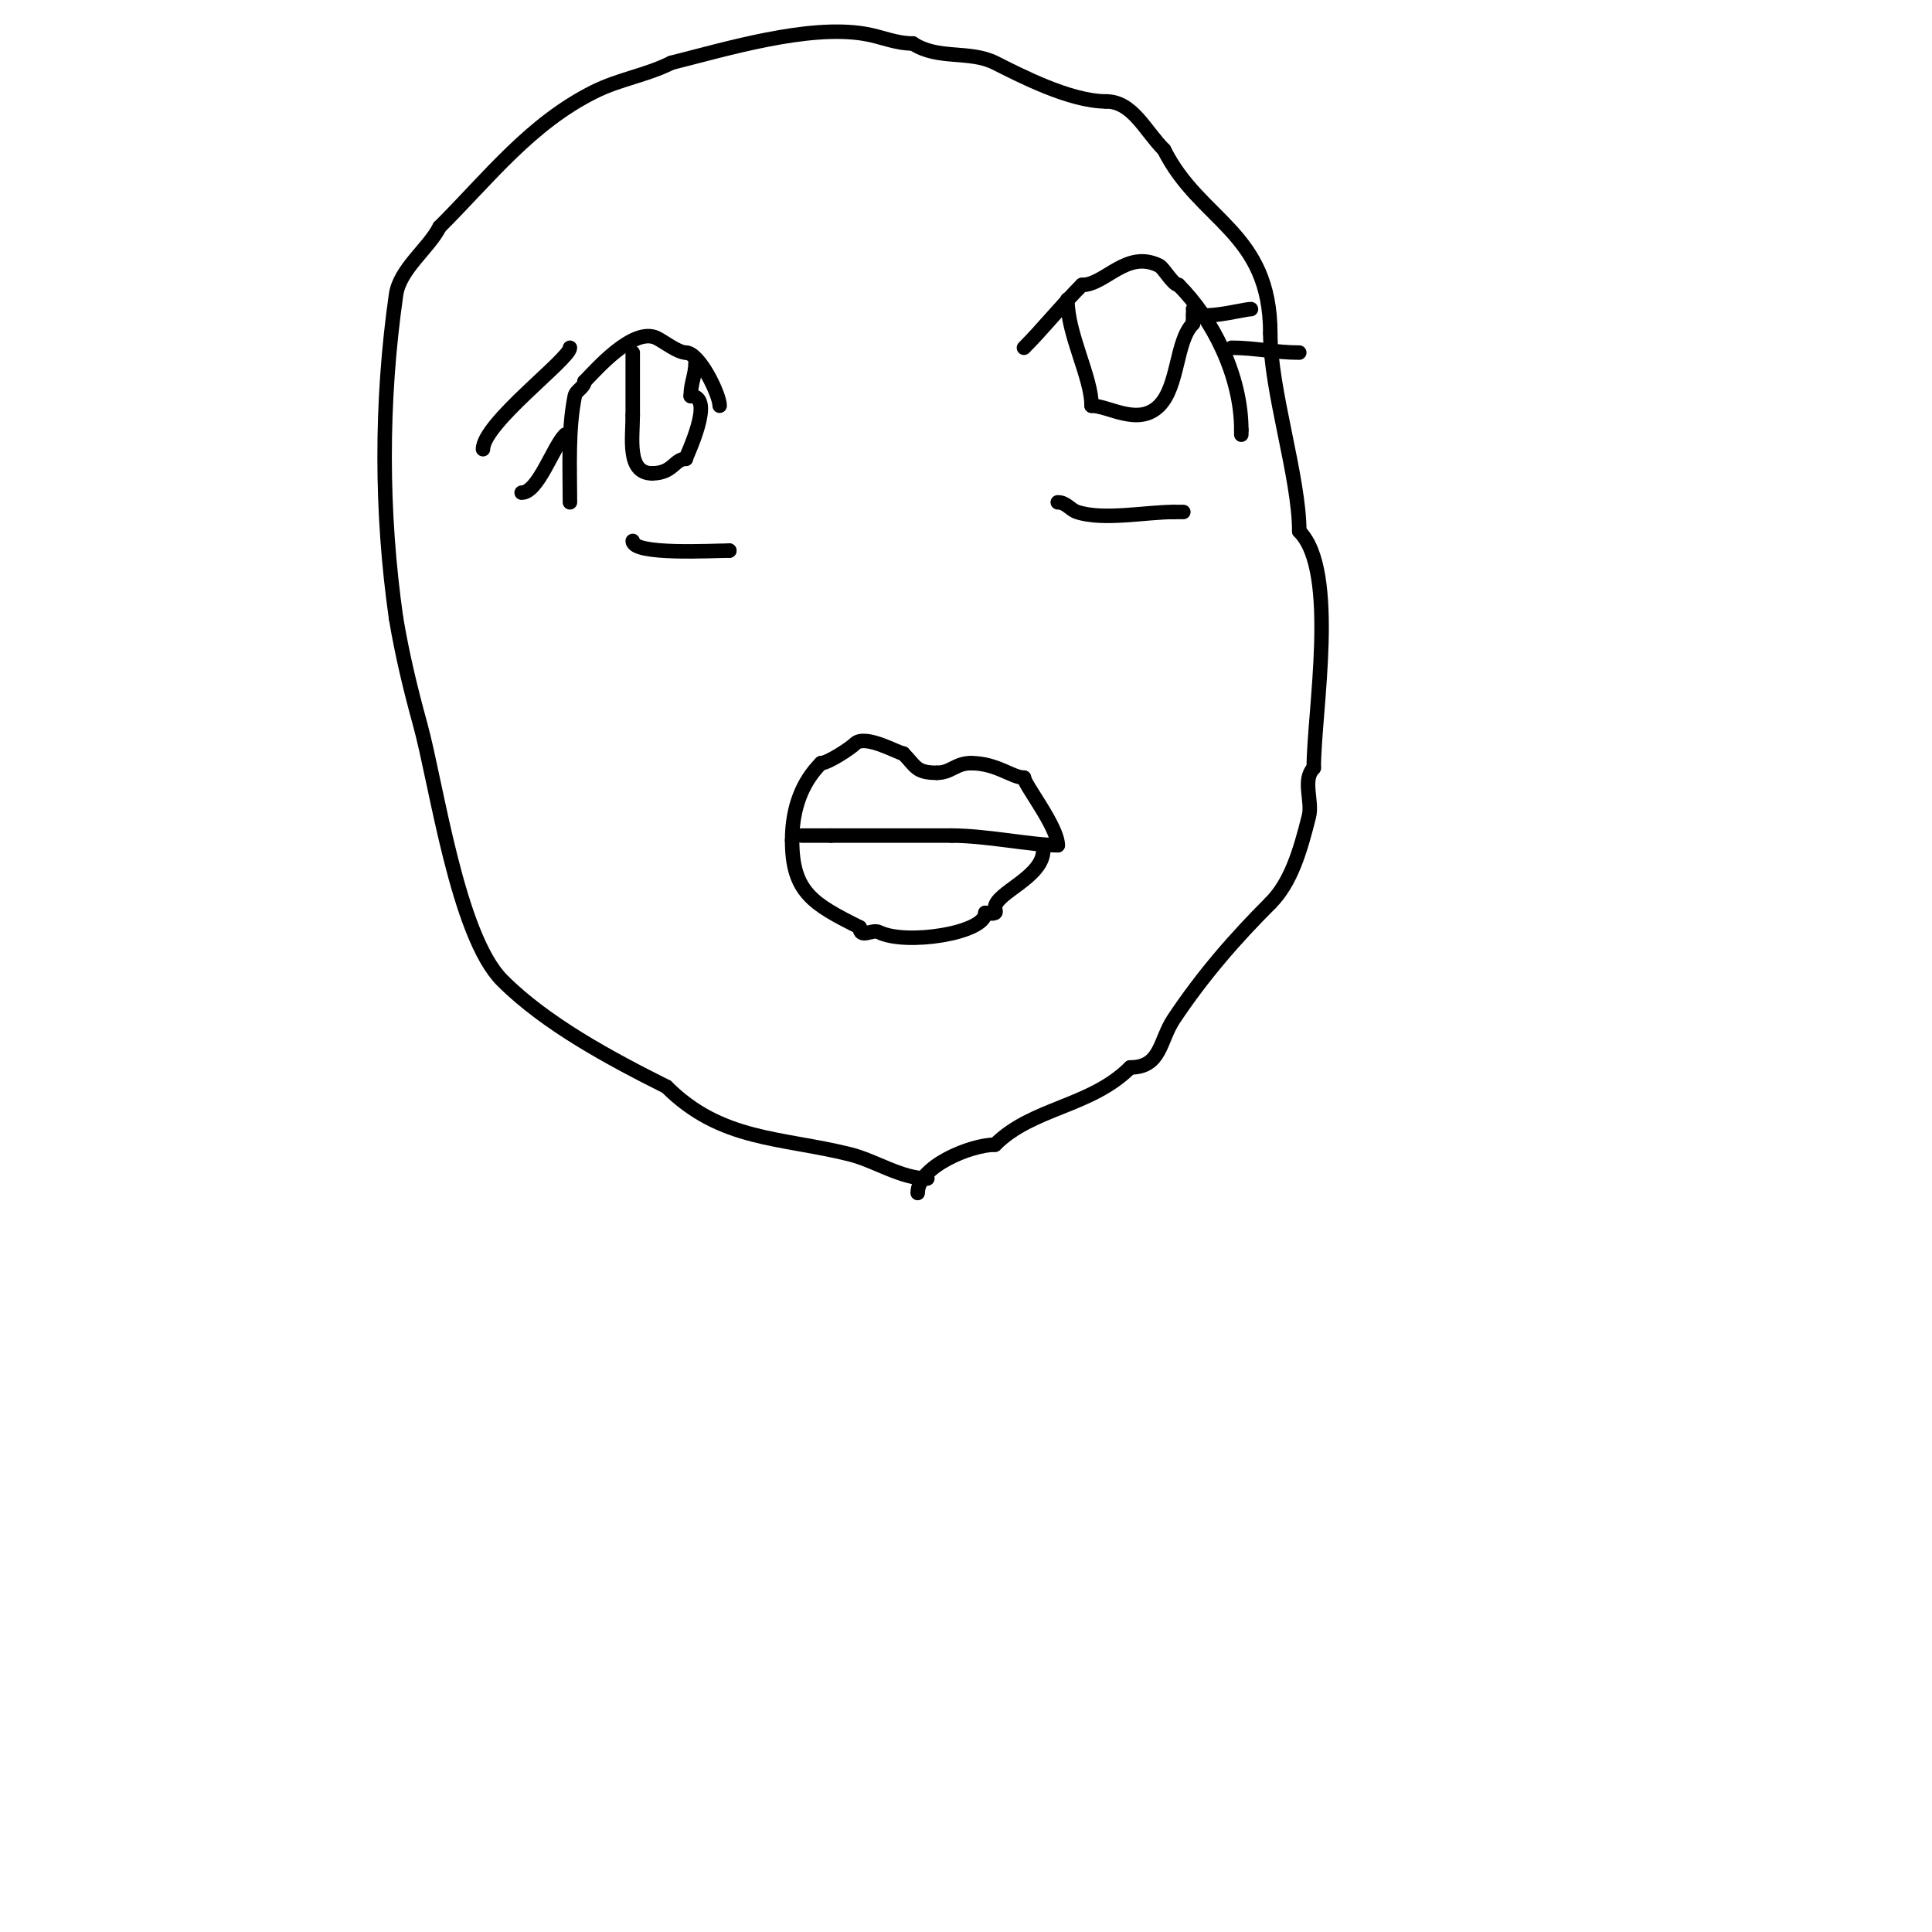 <svg viewBox='0 0 400 400' version='1.1' xmlns='http://www.w3.org/2000/svg' xmlns:xlink='http://www.w3.org/1999/xlink'><g fill='none' stroke='#000000' stroke-width='3' stroke-linecap='round' stroke-linejoin='round'><path d='M166,173c2,0 4,0 6,0'/><path d='M172,173c8.333,0 16.667,0 25,0'/><path d='M197,173c7.289,0 16.623,2 22,2'/><path d='M219,175c0,-3.831 -7,-12.668 -7,-14'/><path d='M212,161c-2.481,0 -5.618,-3 -11,-3'/><path d='M201,158c-3.127,0 -4.114,2 -7,2'/><path d='M194,160c-4.462,0 -4.376,-1.376 -7,-4'/><path d='M187,156c-0.925,0 -7.891,-4.109 -10,-2c-0.885,0.885 -5.575,4 -7,4'/><path d='M170,158c-3.812,3.812 -6,9.128 -6,16'/><path d='M164,174c0,10.72 4.337,13.168 14,18'/><path d='M178,192c0,2.507 2.534,0.267 4,1c5.479,2.74 22,0.259 22,-4'/><path d='M204,189c0.667,0 1.404,0.298 2,0c0.298,-0.149 0,-0.667 0,-1c0,-3.208 10,-6.289 10,-12'/><path d='M192,244c-5.444,0 -10.774,-3.694 -16,-5c-14.262,-3.566 -26.703,-2.703 -38,-14'/><path d='M138,225c-11.657,-5.828 -24.998,-12.998 -34,-22c-9.294,-9.294 -13.62,-40.746 -17,-53c-2,-7.25 -3.764,-14.582 -5,-22'/><path d='M82,128c-3.134,-21.94 -3.185,-44.707 0,-67c0.756,-5.294 6.82,-9.64 9,-14'/><path d='M91,47c10.257,-10.257 18.796,-21.398 32,-28c5.29,-2.645 10.715,-3.358 16,-6'/><path d='M139,13c11.337,-2.834 28.205,-7.966 40,-6c3.578,0.596 6.342,2 10,2'/><path d='M189,9c5.13,3.42 11.76,1.38 17,4c4.858,2.429 15.44,8 23,8'/><path d='M229,21c5.492,0 8.052,6.052 12,10'/><path d='M241,31c7.427,14.854 22,16.917 22,38'/><path d='M263,69c0,11.821 6,29.788 6,41'/><path d='M269,110c8.19,8.19 3,37.495 3,49'/><path d='M272,159c-2.441,2.441 -0.217,6.867 -1,10c-1.811,7.245 -3.742,13.742 -8,18'/><path d='M263,187c-7.218,7.218 -13.885,14.827 -20,24c-2.942,4.413 -2.561,10 -9,10'/><path d='M234,221c-8.212,8.212 -20.255,8.255 -28,16'/><path d='M206,237c-4.983,0 -16,4.494 -16,10'/><path d='M131,112c0,2.989 16.554,2 20,2'/><path d='M151,114l0,0'/><path d='M149,84c0,-2.266 -4.19,-11 -7,-11'/><path d='M142,73c-1.638,0 -4.562,-2.281 -6,-3c-4.882,-2.441 -12.76,6.76 -15,9'/><path d='M121,79c0,1.202 -1.764,1.821 -2,3c-1.418,7.088 -1,14.708 -1,22'/><path d='M118,72c0,2.264 -18,15.657 -18,21'/><path d='M117,90c-2.511,2.511 -5.584,12 -9,12'/><path d='M131,73c0,4.333 0,8.667 0,13'/><path d='M131,86c0,4.708 -1.245,12 4,12'/><path d='M135,98c4.352,0 4.598,-3 7,-3'/><path d='M142,95c0,-0.512 6.245,-13 1,-13'/><path d='M143,82c0,-2.771 1,-4.234 1,-7'/><path d='M212,72c3.804,-3.804 8.032,-9.032 12,-13'/><path d='M224,59c4.856,0 9.229,-7.385 16,-4c0.943,0.471 2.849,4 4,4'/><path d='M244,59c7.074,7.074 13,18.82 13,30'/><path d='M257,89c0,0.333 0,0.667 0,1'/><path d='M219,104c1.762,0 2.507,1.502 4,2c5.395,1.798 14.259,0 20,0'/><path d='M243,106c0.667,0 1.333,0 2,0'/><path d='M221,62c0,7.255 5,16.101 5,22'/><path d='M226,84c3.564,0 9.668,4.332 14,0c4.039,-4.039 3.432,-13.432 7,-17'/><path d='M247,67c0,-0.667 0,-1.333 0,-2'/><path d='M247,64c0,2.923 10.295,0 12,0'/><path d='M255,72c4.661,0 9.129,1 14,1'/></g>
</svg>